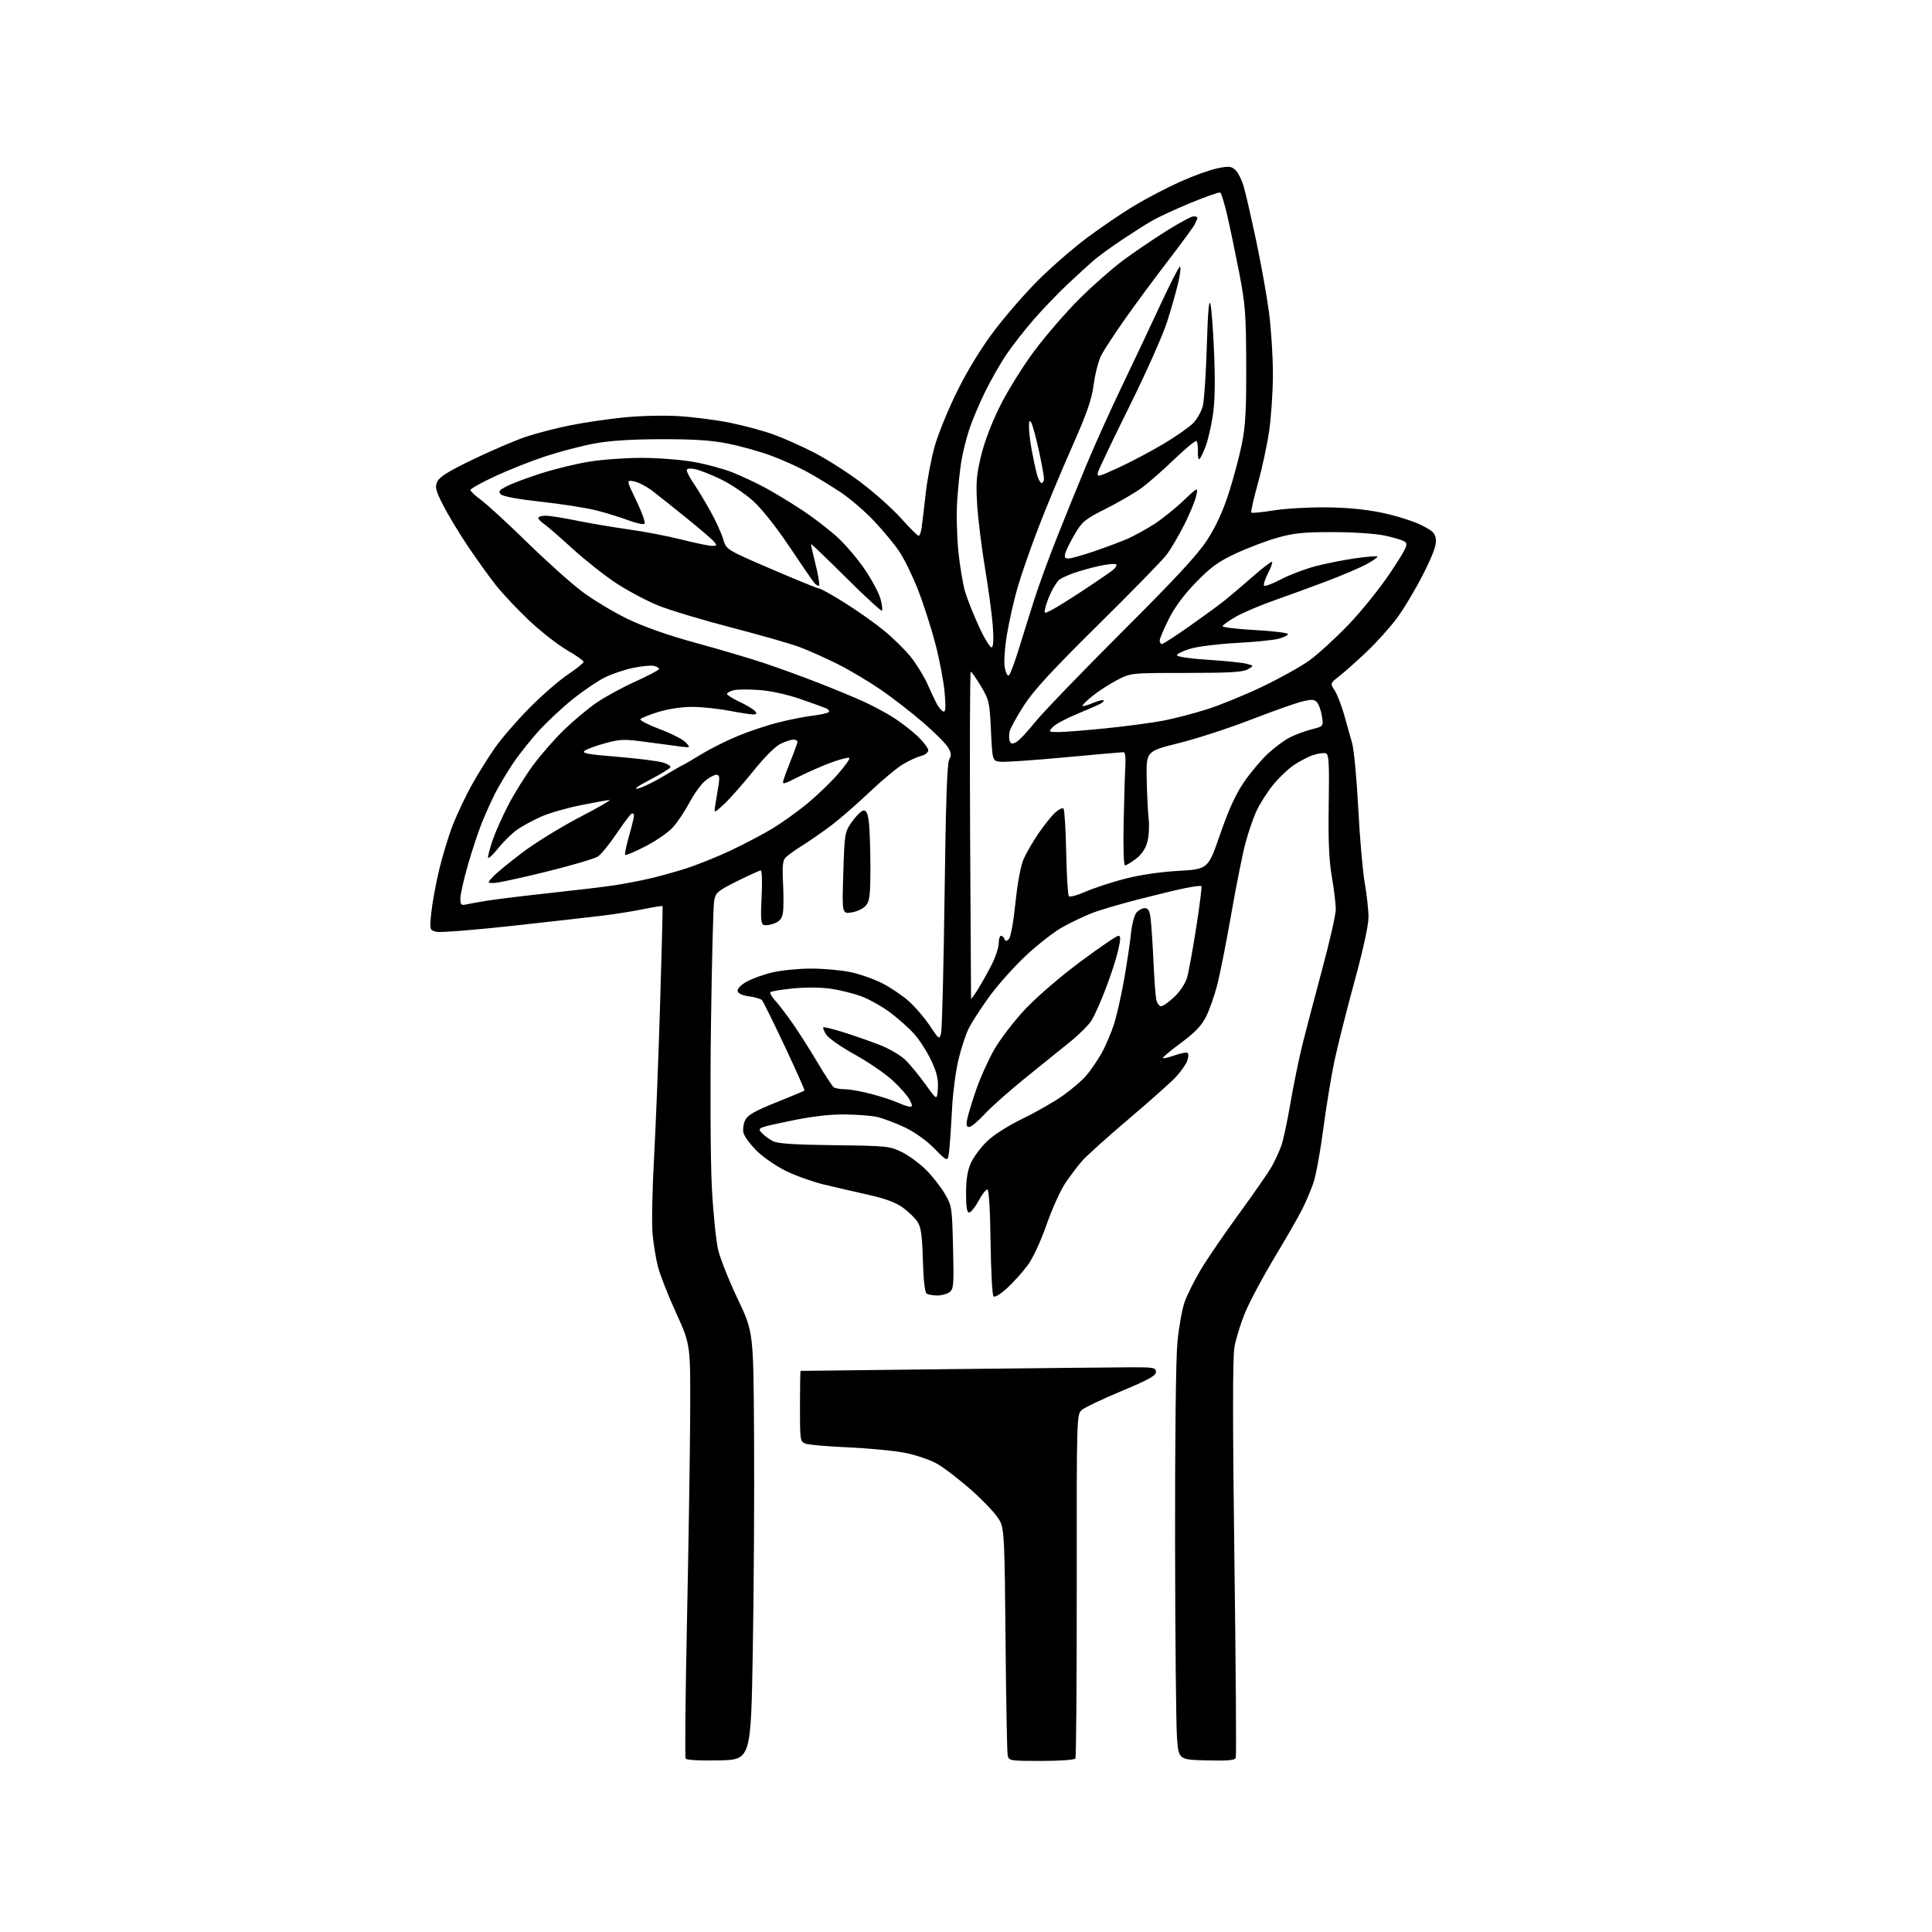 <?xml version="1.0" encoding="UTF-8" standalone="no"?>
<svg 
  version="1.1" 
  xmlns="http://www.w3.org/2000/svg" 
  xmlns:xlink="http://www.w3.org/1999/xlink" 
  xmlns:svg="http://www.w3.org/2000/svg"
  xmlns:rdf="http://www.w3.org/1999/02/22-rdf-syntax-ns#"
  xmlns:cc="http://creativecommons.org/ns#"
  xmlns:dc="http://purl.org/dc/elements/1.1/"
  viewBox="0 0 768 768"
  width="768"
  height="768"
>
<style>svg {background-color: white; }</style>"
<path stroke="none" fill="black" fill-rule="evenodd" d="M285.83,699.78C278.40,699.94 272.91,699.66 272.56,699.09C272.23,698.56 272.46,674.13 273.08,644.81C273.69,615.49 274.27,578.67 274.35,563.00C274.50,534.50 274.50,534.50 268.80,522.00C265.66,515.12 262.41,506.88 261.58,503.67C260.75,500.47 259.77,494.52 259.40,490.45C259.03,486.38 259.29,473.03 259.97,460.78C260.65,448.52 261.74,420.95 262.39,399.50C263.04,378.05 263.49,360.36 263.39,360.19C263.29,360.02 259.90,360.55 255.85,361.38C251.81,362.21 244.68,363.35 240.00,363.93C235.32,364.50 219.05,366.34 203.82,368.02C188.60,369.70 174.94,370.77 173.46,370.40C170.78,369.73 170.77,369.70 171.44,362.88C171.81,359.12 173.22,351.42 174.57,345.77C175.92,340.12 178.39,332.02 180.07,327.76C181.75,323.50 185.06,316.53 187.42,312.26C189.78,307.99 193.90,301.35 196.58,297.50C199.26,293.65 205.51,286.41 210.47,281.40C215.44,276.40 222.31,270.42 225.75,268.12C229.19,265.81 232.00,263.55 232.00,263.09C232.00,262.64 229.00,260.52 225.32,258.38C221.65,256.25 214.90,250.96 210.32,246.64C205.74,242.32 199.81,236.02 197.13,232.64C194.46,229.26 189.40,222.21 185.88,216.97C182.37,211.73 177.97,204.41 176.09,200.71C173.14,194.87 172.84,193.64 173.85,191.43C174.71,189.54 178.41,187.25 188.25,182.53C195.54,179.03 204.88,175.03 209.00,173.65C213.12,172.26 221.00,170.22 226.50,169.11C232.00,167.99 241.68,166.56 248.00,165.93C254.56,165.27 264.01,165.05 270.00,165.43C275.77,165.79 284.88,166.97 290.23,168.06C295.59,169.14 303.24,171.20 307.23,172.63C311.23,174.05 318.55,177.30 323.50,179.84C328.45,182.38 336.88,187.75 342.23,191.78C347.59,195.81 354.77,202.23 358.19,206.05C361.61,209.87 364.75,213.00 365.16,213.00C365.57,213.00 366.12,211.54 366.37,209.75C366.63,207.96 367.34,201.91 367.96,196.31C368.58,190.70 370.21,182.15 371.58,177.31C372.95,172.46 376.96,162.65 380.50,155.50C384.57,147.26 389.94,138.50 395.16,131.56C399.70,125.54 407.65,116.40 412.83,111.25C418.02,106.10 426.68,98.58 432.08,94.54C437.48,90.50 445.84,84.82 450.65,81.91C455.47,79.00 463.69,74.69 468.92,72.34C474.15,69.98 480.84,67.55 483.79,66.94C488.49,65.96 489.39,66.04 491.10,67.59C492.17,68.56 493.69,71.64 494.48,74.43C495.27,77.22 497.49,86.92 499.41,96.00C501.34,105.08 503.61,117.81 504.46,124.30C505.31,130.79 506.00,141.76 506.00,148.67C506.00,155.59 505.31,165.89 504.47,171.56C503.62,177.24 501.58,186.69 499.93,192.57C498.28,198.45 497.15,203.49 497.43,203.76C497.70,204.03 501.65,203.65 506.21,202.91C510.77,202.17 520.12,201.62 527.00,201.68C535.38,201.75 542.77,202.46 549.41,203.84C554.86,204.98 561.83,207.16 564.91,208.70C569.70,211.10 570.54,211.94 570.80,214.61C571.02,216.81 569.49,220.88 565.55,228.61C562.49,234.60 557.79,242.43 555.10,246.00C552.40,249.57 547.12,255.43 543.35,259.02C539.58,262.61 534.75,266.92 532.61,268.59C528.72,271.65 528.72,271.65 530.50,274.35C531.47,275.85 533.15,280.09 534.22,283.78C535.28,287.48 536.77,292.75 537.51,295.50C538.25,298.25 539.35,309.96 539.94,321.53C540.53,333.09 541.69,346.37 542.51,351.03C543.33,355.69 544.00,361.81 544.00,364.64C544.00,367.77 541.83,377.72 538.43,390.14C535.37,401.34 531.81,415.45 530.51,421.50C529.22,427.55 527.21,439.79 526.04,448.69C524.88,457.60 523.11,467.28 522.10,470.21C521.09,473.15 519.04,477.96 517.54,480.91C516.05,483.87 511.10,492.47 506.55,500.03C502.00,507.59 496.81,517.32 495.01,521.64C493.21,525.96 491.27,532.22 490.70,535.55C489.98,539.72 489.98,565.79 490.69,619.55C491.26,662.42 491.50,698.08 491.24,698.78C490.88,699.74 487.97,699.99 479.63,699.78C468.50,699.50 468.50,699.50 467.86,690.50C467.50,685.55 467.16,650.67 467.11,613.00C467.05,572.80 467.43,540.01 468.03,533.64C468.60,527.66 469.88,520.46 470.88,517.64C471.88,514.81 474.74,509.06 477.24,504.86C479.73,500.65 486.61,490.59 492.52,482.49C498.43,474.40 504.32,465.89 505.61,463.59C506.89,461.28 508.58,457.60 509.35,455.41C510.13,453.22 511.76,445.59 512.98,438.46C514.20,431.33 516.31,421.00 517.67,415.50C519.04,410.00 522.59,396.44 525.57,385.37C528.56,374.30 531.00,363.55 531.00,361.49C531.00,359.43 530.30,353.63 529.44,348.59C528.29,341.84 527.96,334.23 528.19,319.72C528.44,303.53 528.25,299.92 527.10,299.48C526.33,299.19 524.08,299.47 522.10,300.12C520.12,300.76 516.57,302.61 514.22,304.21C511.86,305.82 508.08,309.47 505.82,312.32C503.55,315.17 500.67,319.75 499.41,322.50C498.15,325.25 496.18,331.00 495.05,335.27C493.91,339.55 491.40,352.11 489.47,363.20C487.53,374.28 485.04,386.94 483.92,391.33C482.80,395.71 480.77,401.49 479.42,404.16C477.60,407.75 474.98,410.48 469.41,414.60C465.25,417.67 462.04,420.37 462.27,420.60C462.50,420.83 464.61,420.34 466.95,419.52C469.29,418.69 471.60,418.25 472.07,418.54C472.54,418.83 472.46,420.29 471.90,421.79C471.34,423.28 469.22,426.24 467.19,428.37C465.16,430.49 456.71,438.00 448.42,445.04C440.12,452.09 431.89,459.50 430.12,461.52C428.34,463.54 425.31,467.58 423.37,470.49C421.44,473.41 418.11,480.81 415.97,486.95C413.72,493.42 410.62,500.11 408.57,502.90C406.64,505.54 402.97,509.61 400.43,511.96C397.75,514.43 395.44,515.84 394.93,515.33C394.44,514.84 393.92,505.12 393.77,493.72C393.60,480.89 393.12,472.93 392.50,472.83C391.95,472.74 390.38,474.77 389.00,477.33C387.62,479.90 385.94,482.00 385.25,482.00C384.36,482.00 384.01,479.80 384.02,474.25C384.04,468.78 384.61,465.26 385.96,462.27C387.02,459.94 389.88,456.10 392.31,453.73C394.96,451.16 400.71,447.50 406.62,444.62C412.05,441.98 419.24,437.86 422.59,435.47C425.94,433.08 430.04,429.59 431.69,427.70C433.34,425.82 436.07,421.85 437.76,418.89C439.45,415.93 441.75,410.57 442.87,407.00C443.99,403.43 445.81,395.32 446.92,389.00C448.02,382.68 449.22,374.57 449.59,371.00C449.95,367.43 450.94,363.71 451.78,362.75C452.62,361.79 454.11,361.00 455.09,361.00C456.44,361.00 457.01,362.04 457.40,365.25C457.69,367.59 458.19,375.12 458.51,382.00C458.82,388.88 459.32,395.74 459.62,397.25C459.92,398.76 460.78,400.00 461.54,400.00C462.30,400.00 464.68,398.31 466.85,396.25C469.16,394.04 471.24,390.86 471.91,388.50C472.54,386.30 474.16,377.34 475.53,368.59C476.90,359.84 477.82,352.49 477.59,352.25C477.35,352.02 474.54,352.35 471.33,353.00C468.12,353.64 459.58,355.70 452.35,357.56C445.12,359.42 436.79,361.89 433.85,363.05C430.91,364.20 425.70,366.70 422.29,368.60C418.87,370.50 412.22,375.71 407.50,380.17C402.79,384.63 396.31,391.93 393.10,396.39C389.89,400.85 386.30,406.40 385.12,408.73C383.94,411.06 382.09,416.68 381.00,421.23C379.91,425.78 378.77,434.45 378.47,440.50C378.16,446.55 377.68,453.88 377.38,456.78C376.85,462.07 376.85,462.07 371.52,456.65C368.22,453.30 363.68,450.05 359.61,448.13C355.99,446.42 351.11,444.57 348.77,444.03C346.42,443.49 340.45,443.03 335.50,443.01C329.46,442.98 322.30,443.85 313.74,445.65C301.23,448.27 301.01,448.36 302.74,450.26C303.70,451.33 305.70,452.83 307.18,453.59C309.17,454.62 315.46,455.04 331.68,455.24C352.59,455.49 353.71,455.60 358.50,457.97C361.25,459.33 365.56,462.49 368.08,465.00C370.60,467.51 373.96,471.79 375.56,474.50C378.37,479.31 378.46,479.89 378.85,495.90C379.21,510.90 379.08,512.47 377.43,513.67C376.43,514.40 374.24,514.99 372.56,514.98C370.88,514.98 368.99,514.64 368.36,514.23C367.63,513.77 367.08,508.90 366.86,500.95C366.57,491.02 366.13,487.84 364.71,485.68C363.73,484.19 361.11,481.64 358.89,480.03C356.09,478.01 351.88,476.44 345.18,474.95C339.85,473.76 331.94,471.93 327.60,470.89C323.25,469.84 316.50,467.45 312.60,465.56C308.69,463.67 303.40,460.05 300.84,457.50C298.28,454.96 295.91,451.76 295.56,450.39C295.22,449.02 295.51,446.72 296.22,445.28C297.21,443.25 299.96,441.68 308.50,438.24C314.55,435.81 319.64,433.69 319.80,433.52C319.97,433.36 316.42,425.41 311.93,415.86C307.43,406.31 303.36,398.08 302.89,397.57C302.42,397.06 300.12,396.38 297.78,396.07C295.06,395.71 293.42,394.94 293.23,393.95C293.05,393.02 294.48,391.54 296.81,390.23C298.94,389.03 303.57,387.37 307.09,386.54C310.62,385.71 317.55,385.03 322.50,385.03C327.45,385.03 334.48,385.67 338.12,386.44C341.76,387.21 347.39,389.18 350.62,390.82C353.85,392.45 358.59,395.64 361.15,397.89C363.71,400.15 367.51,404.57 369.59,407.70C373.30,413.29 373.40,413.35 374.09,410.75C374.48,409.28 375.11,384.60 375.48,355.90C375.96,318.87 376.50,303.18 377.33,301.85C378.25,300.37 378.17,299.40 376.97,297.26C376.14,295.77 371.64,291.25 366.98,287.23C362.31,283.20 354.68,277.29 350.00,274.08C345.32,270.88 337.68,266.34 333.00,263.99C328.32,261.64 321.58,258.63 318.02,257.28C314.46,255.94 302.16,252.41 290.69,249.44C279.23,246.47 266.10,242.52 261.52,240.65C256.95,238.78 249.44,234.78 244.85,231.76C240.26,228.73 232.45,222.55 227.50,218.03C222.55,213.50 217.49,209.12 216.25,208.28C215.01,207.45 214.00,206.37 214.00,205.88C214.00,205.40 215.30,205.00 216.89,205.00C218.48,205.00 223.99,205.87 229.14,206.93C234.29,207.99 243.62,209.57 249.86,210.44C256.11,211.31 265.64,213.14 271.04,214.51C276.44,215.88 281.85,217.00 283.05,217.00C284.98,217.00 285.08,216.80 283.87,215.35C283.12,214.44 278.27,210.27 273.11,206.10C267.94,201.92 261.81,197.04 259.49,195.25C257.16,193.46 253.84,191.72 252.10,191.37C248.95,190.74 248.95,190.74 252.97,199.07C255.19,203.65 256.65,207.75 256.22,208.18C255.78,208.62 252.97,208.03 249.96,206.89C246.96,205.74 241.22,203.96 237.22,202.93C233.21,201.91 223.31,200.35 215.22,199.47C206.18,198.49 199.97,197.35 199.12,196.52C197.96,195.38 198.34,194.87 201.62,193.20C203.75,192.12 209.89,189.83 215.25,188.12C220.61,186.41 229.16,184.33 234.25,183.51C239.34,182.68 248.68,182.01 255.00,182.01C261.32,182.01 270.55,182.71 275.50,183.58C280.45,184.44 287.43,186.30 291.00,187.72C294.57,189.13 300.43,191.86 304.00,193.78C307.57,195.70 314.23,199.73 318.79,202.73C323.35,205.73 329.76,210.66 333.04,213.70C336.32,216.73 341.24,222.56 343.97,226.65C346.71,230.74 349.44,235.91 350.04,238.14C350.64,240.38 350.89,242.44 350.59,242.74C350.30,243.04 343.89,237.15 336.35,229.65C328.80,222.16 322.54,216.14 322.43,216.27C322.31,216.39 323.11,220.02 324.19,224.33C325.28,228.64 325.90,232.43 325.58,232.76C325.25,233.09 324.30,232.49 323.48,231.43C322.65,230.37 318.14,223.78 313.45,216.80C308.36,209.20 302.64,202.05 299.22,198.99C296.07,196.18 290.35,192.36 286.50,190.50C282.65,188.64 278.04,186.83 276.25,186.48C274.10,186.06 273.00,186.23 273.00,186.99C273.00,187.62 274.28,190.02 275.84,192.32C277.40,194.62 280.39,199.57 282.47,203.32C284.55,207.08 286.81,212.03 287.48,214.32C288.71,218.50 288.71,218.50 306.60,226.20C316.45,230.43 325.01,233.92 325.64,233.95C326.27,233.98 330.77,236.49 335.64,239.53C340.51,242.57 347.51,247.50 351.19,250.49C354.88,253.47 359.78,258.30 362.10,261.21C364.41,264.12 367.39,268.98 368.71,272.00C370.04,275.02 371.74,278.61 372.48,279.97C373.23,281.33 374.37,282.62 375.02,282.84C375.89,283.13 376.02,281.20 375.52,275.37C375.15,271.04 373.50,262.32 371.85,256.00C370.20,249.68 367.09,240.00 364.94,234.50C362.79,229.00 359.43,222.12 357.47,219.22C355.51,216.31 351.00,210.86 347.46,207.11C343.92,203.35 337.98,198.24 334.26,195.75C330.54,193.26 324.52,189.59 320.87,187.59C317.22,185.58 310.64,182.63 306.24,181.03C301.84,179.42 294.25,177.31 289.37,176.33C282.85,175.03 275.86,174.57 263.00,174.59C251.07,174.61 242.60,175.15 236.37,176.29C231.35,177.21 222.58,179.50 216.87,181.37C211.17,183.25 202.11,186.84 196.75,189.34C191.39,191.84 187.00,194.28 187.00,194.77C187.00,195.26 188.91,197.06 191.25,198.77C193.59,200.47 201.80,208.02 209.50,215.55C217.20,223.07 227.07,231.91 231.43,235.18C235.80,238.46 243.90,243.33 249.43,246.01C256.00,249.18 265.42,252.49 276.50,255.53C285.85,258.09 298.00,261.68 303.50,263.51C309.00,265.34 318.68,268.85 325.00,271.31C331.32,273.78 339.51,277.16 343.19,278.83C346.87,280.50 352.31,283.42 355.27,285.31C358.24,287.21 362.54,290.54 364.83,292.73C367.12,294.91 369.00,297.39 369.00,298.24C369.00,299.09 367.77,300.09 366.25,300.46C364.74,300.83 361.54,302.28 359.14,303.68C356.74,305.07 350.66,310.12 345.64,314.89C340.61,319.65 333.80,325.59 330.50,328.07C327.20,330.56 322.10,334.11 319.16,335.96C316.22,337.81 313.15,340.00 312.32,340.82C311.16,341.99 310.93,344.19 311.27,350.97C311.51,355.73 311.50,361.02 311.25,362.73C310.92,365.00 310.01,366.17 307.92,367.03C306.33,367.69 304.40,367.98 303.62,367.69C302.48,367.25 302.31,365.12 302.75,356.57C303.05,350.62 302.90,346.01 302.39,346.02C301.90,346.04 297.69,347.95 293.03,350.27C285.27,354.14 284.50,354.80 283.89,358.00C283.53,359.93 282.96,382.20 282.62,407.50C282.27,433.25 282.43,461.64 282.97,472.00C283.50,482.18 284.64,493.40 285.50,496.95C286.37,500.50 289.87,509.28 293.29,516.45C299.50,529.50 299.50,529.50 299.75,571.00C299.89,593.83 299.67,632.08 299.25,656.00C298.50,699.50 298.50,699.50 285.83,699.78zM413.96,700.00C401.37,700.00 401.03,699.94 400.57,697.75C400.31,696.51 399.93,675.92 399.72,652.00C399.38,612.56 399.18,608.15 397.54,604.71C396.51,602.55 391.76,597.37 386.53,592.70C381.47,588.19 375.02,583.24 372.20,581.71C369.39,580.17 363.65,578.26 359.45,577.46C355.25,576.66 345.22,575.71 337.16,575.35C329.10,575.00 321.49,574.34 320.25,573.88C318.06,573.07 318.00,572.66 318.00,559.02C318.00,551.31 318.11,544.98 318.25,544.95C318.39,544.92 345.95,544.60 379.50,544.23C413.05,543.85 444.77,543.54 450.00,543.52C458.64,543.50 459.50,543.67 459.50,545.38C459.50,546.86 456.51,548.51 445.70,553.02C438.11,556.19 431.01,559.58 429.93,560.56C428.01,562.30 427.96,563.93 428.02,630.20C428.05,667.52 427.81,698.50 427.48,699.03C427.14,699.58 421.23,700.00 413.96,700.00zM385.27,448.00C384.19,448.00 384.00,447.22 384.51,444.75C384.88,442.96 386.49,437.71 388.08,433.08C389.67,428.44 392.89,421.31 395.23,417.21C397.57,413.12 403.06,405.95 407.44,401.27C412.03,396.37 421.29,388.38 429.34,382.39C437.01,376.67 443.86,372.00 444.56,372.00C445.56,372.00 445.54,373.23 444.42,378.02C443.65,381.33 441.42,388.16 439.47,393.20C437.53,398.24 435.05,403.80 433.97,405.55C432.88,407.31 429.19,411.03 425.75,413.84C422.31,416.64 414.28,423.13 407.91,428.25C401.53,433.38 394.15,439.92 391.51,442.78C388.86,445.65 386.06,448.00 385.27,448.00zM361.78,439.96C362.76,439.99 362.72,439.35 361.58,437.15C360.76,435.58 357.68,432.09 354.73,429.40C351.78,426.70 345.04,422.11 339.76,419.18C334.47,416.26 329.40,412.73 328.49,411.35C327.58,409.96 327.04,408.63 327.28,408.39C327.52,408.14 331.27,409.07 335.61,410.44C339.95,411.82 346.41,414.08 349.96,415.48C353.51,416.87 357.95,419.48 359.81,421.26C361.67,423.04 365.29,427.42 367.85,430.99C372.50,437.48 372.50,437.48 372.81,432.66C373.04,428.98 372.42,426.37 370.17,421.55C368.55,418.09 365.49,413.32 363.36,410.96C361.24,408.59 356.90,404.74 353.72,402.39C350.55,400.05 345.45,397.19 342.40,396.05C339.35,394.91 333.84,393.55 330.17,393.03C326.27,392.47 320.06,392.43 315.20,392.92C310.64,393.38 306.62,394.04 306.28,394.39C305.93,394.74 306.78,396.25 308.17,397.76C309.56,399.27 312.73,403.43 315.21,407.00C317.69,410.57 322.13,417.55 325.06,422.50C328.00,427.45 330.87,431.83 331.45,432.23C332.03,432.64 334.07,432.98 336.00,433.00C337.93,433.02 342.65,433.88 346.50,434.90C350.35,435.93 355.07,437.48 357.00,438.35C358.93,439.21 361.07,439.94 361.78,439.96zM388.58,393.50C389.97,391.30 392.43,386.93 394.05,383.78C395.67,380.63 397.00,376.69 397.00,375.03C397.00,373.36 397.41,372.00 397.92,372.00C398.42,372.00 399.04,372.56 399.29,373.25C399.65,374.22 400.03,374.23 401.02,373.31C401.76,372.61 402.86,366.61 403.65,358.93C404.49,350.86 405.76,344.08 406.92,341.45C407.96,339.09 410.61,334.54 412.80,331.33C414.99,328.12 417.95,324.41 419.38,323.08C420.82,321.75 422.33,321.00 422.75,321.41C423.16,321.82 423.65,329.66 423.83,338.83C424.01,348.00 424.49,355.85 424.90,356.27C425.31,356.70 428.24,355.90 431.41,354.50C434.58,353.10 441.52,350.81 446.84,349.41C452.92,347.82 460.90,346.62 468.37,346.19C480.24,345.50 480.24,345.50 485.03,331.62C488.40,321.88 491.20,315.72 494.45,310.97C496.99,307.25 501.24,302.18 503.89,299.70C506.55,297.22 510.52,294.27 512.72,293.14C514.93,292.02 518.85,290.56 521.43,289.91C526.13,288.73 526.13,288.73 525.47,284.61C525.10,282.35 524.21,279.88 523.48,279.11C522.39,277.97 521.31,277.94 517.37,278.93C514.74,279.59 505.59,282.84 497.04,286.16C488.50,289.47 475.68,293.64 468.56,295.41C455.62,298.64 455.62,298.64 455.83,309.57C455.95,315.58 456.30,322.77 456.61,325.56C456.93,328.34 456.69,332.45 456.08,334.69C455.36,337.39 453.82,339.66 451.56,341.39C449.67,342.82 447.72,344.00 447.21,344.00C446.68,344.00 446.45,336.84 446.67,326.75C446.87,317.26 447.18,307.14 447.35,304.25C447.55,300.96 447.26,299.00 446.58,299.00C445.99,299.00 435.50,299.93 423.27,301.06C411.05,302.20 399.57,302.99 397.77,302.81C394.50,302.50 394.50,302.50 393.93,290.50C393.39,279.09 393.19,278.22 389.93,272.77C388.04,269.62 386.23,267.03 385.90,267.02C385.57,267.01 385.45,296.14 385.63,331.75C385.81,367.36 385.98,396.73 386.01,397.00C386.04,397.27 387.20,395.70 388.58,393.50zM338.60,362.69C334.71,363.31 334.71,363.31 335.22,347.07C335.73,331.11 335.79,330.75 338.67,326.67C340.27,324.38 342.29,322.37 343.15,322.21C344.32,321.98 344.88,323.08 345.36,326.59C345.71,329.17 346.00,337.24 346.00,344.53C346.00,355.67 345.72,358.12 344.25,359.92C343.27,361.12 340.79,362.34 338.60,362.69zM185.25,359.54C186.49,359.27 190.20,358.60 193.50,358.05C196.80,357.51 208.05,356.14 218.50,355.00C228.95,353.87 240.43,352.50 244.00,351.95C247.57,351.41 253.52,350.30 257.20,349.48C260.89,348.67 267.64,346.82 272.20,345.39C276.77,343.95 285.00,340.66 290.50,338.07C296.00,335.47 303.53,331.50 307.24,329.25C310.94,326.99 317.05,322.61 320.82,319.51C324.58,316.41 330.04,311.18 332.94,307.88C335.84,304.58 337.96,301.62 337.63,301.30C337.31,300.98 334.22,301.74 330.77,302.99C327.32,304.24 321.42,306.80 317.67,308.69C311.03,312.01 310.85,312.04 311.54,309.81C311.92,308.54 313.31,304.83 314.62,301.58C315.93,298.32 317.00,295.28 317.00,294.83C317.00,294.37 316.28,294.00 315.40,294.00C314.52,294.00 312.24,294.74 310.33,295.65C308.24,296.64 303.93,300.93 299.55,306.40C295.53,311.40 290.33,317.30 287.99,319.50C283.74,323.50 283.74,323.50 284.42,319.50C284.80,317.30 285.37,313.81 285.69,311.75C286.14,308.78 285.94,308.00 284.71,308.00C283.85,308.00 281.84,309.10 280.24,310.45C278.64,311.80 275.85,315.69 274.03,319.10C272.21,322.51 269.26,326.92 267.47,328.90C265.68,330.88 260.79,334.26 256.61,336.41C252.42,338.57 248.78,340.11 248.52,339.85C248.25,339.58 248.93,336.25 250.02,332.44C251.11,328.63 252.00,324.92 252.00,324.19C252.00,323.47 251.54,323.16 250.98,323.51C250.43,323.86 247.71,327.48 244.96,331.56C242.20,335.65 238.91,339.67 237.64,340.50C236.38,341.33 227.18,344.03 217.21,346.50C207.23,348.98 197.85,351.00 196.36,351.00C193.65,351.00 193.65,351.00 196.08,348.40C197.41,346.97 202.65,342.67 207.72,338.85C212.79,335.03 222.92,328.78 230.22,324.97C237.52,321.16 242.99,318.03 242.36,318.02C241.73,318.01 236.64,318.92 231.05,320.04C225.46,321.16 218.32,323.20 215.19,324.59C212.06,325.97 207.79,328.28 205.70,329.72C203.61,331.16 200.12,334.58 197.95,337.30C195.78,340.03 194.00,341.60 194.00,340.79C194.00,339.98 194.87,336.78 195.94,333.67C197.01,330.57 199.81,324.33 202.16,319.80C204.52,315.28 208.96,308.18 212.03,304.04C215.11,299.89 220.60,293.62 224.25,290.09C227.89,286.57 233.59,281.79 236.92,279.48C240.24,277.17 247.25,273.33 252.48,270.96C257.72,268.58 262.00,266.32 262.00,265.94C262.00,265.55 261.09,265.00 259.99,264.71C258.88,264.42 255.11,264.78 251.61,265.51C248.10,266.25 242.99,267.99 240.24,269.38C237.49,270.77 231.93,274.55 227.87,277.77C223.82,281.00 217.68,286.72 214.23,290.48C210.79,294.25 206.01,300.29 203.63,303.91C201.24,307.54 198.15,312.75 196.75,315.50C195.36,318.25 193.05,323.39 191.61,326.91C190.18,330.44 187.66,338.04 186.01,343.80C184.35,349.57 183.00,355.58 183.00,357.16C183.00,359.62 183.32,359.97 185.25,359.54zM253.50,313.48C255.15,313.15 259.65,310.99 263.50,308.69C267.35,306.39 270.95,304.31 271.50,304.08C272.05,303.86 275.35,301.93 278.83,299.80C282.31,297.67 288.83,294.40 293.33,292.55C297.82,290.69 305.10,288.26 309.50,287.16C313.90,286.05 320.09,284.84 323.26,284.46C326.43,284.08 329.24,283.42 329.51,282.99C329.77,282.56 329.20,281.89 328.24,281.50C327.28,281.11 322.68,279.45 318.00,277.82C312.92,276.06 306.42,274.63 301.86,274.30C297.65,273.98 293.04,274.02 291.61,274.38C290.17,274.74 289.00,275.40 289.00,275.85C289.00,276.29 291.26,277.72 294.03,279.01C296.80,280.31 299.55,281.96 300.15,282.69C300.99,283.69 300.81,284.00 299.37,284.00C298.34,284.00 293.97,283.32 289.66,282.50C285.35,281.67 278.76,281.00 275.02,281.00C271.01,281.00 265.52,281.83 261.65,283.03C258.04,284.14 254.85,285.44 254.56,285.90C254.27,286.37 257.79,288.17 262.39,289.90C266.98,291.63 271.58,293.99 272.62,295.15C274.50,297.24 274.50,297.24 270.50,296.76C268.30,296.49 262.17,295.68 256.89,294.95C248.20,293.76 246.64,293.80 240.70,295.41C237.08,296.39 233.37,297.74 232.45,298.41C231.08,299.41 233.39,299.85 245.14,300.81C253.04,301.46 261.20,302.47 263.28,303.05C265.35,303.63 266.78,304.55 266.45,305.08C266.12,305.61 262.40,307.86 258.18,310.07C253.51,312.50 251.68,313.85 253.50,313.48zM403.96,295.02C405.05,294.44 408.38,290.91 411.35,287.19C414.32,283.47 429.81,267.39 445.76,251.46C467.38,229.89 476.08,220.50 479.87,214.65C483.29,209.38 486.10,203.29 488.41,196.15C490.30,190.29 492.66,181.45 493.66,176.50C495.10,169.32 495.45,162.95 495.39,145.00C495.33,124.87 495.03,121.03 492.62,108.50C491.13,100.80 489.00,90.57 487.88,85.76C486.76,80.95 485.50,76.81 485.09,76.55C484.67,76.30 479.42,78.12 473.42,80.60C467.41,83.08 460.48,86.28 458.00,87.72C455.52,89.15 450.12,92.58 446.00,95.33C441.88,98.07 436.93,101.67 435.00,103.31C433.07,104.96 428.34,109.27 424.48,112.90C420.61,116.53 414.51,122.89 410.91,127.03C407.31,131.18 402.44,137.41 400.09,140.87C397.73,144.34 393.89,151.08 391.55,155.84C389.21,160.60 386.35,167.43 385.19,171.00C384.04,174.57 382.65,180.20 382.12,183.50C381.58,186.80 380.85,193.78 380.50,199.00C380.15,204.22 380.36,213.29 380.96,219.15C381.56,225.00 382.76,232.20 383.62,235.15C384.49,238.09 387.01,244.43 389.23,249.23C391.47,254.06 393.71,257.68 394.27,257.33C394.89,256.95 395.03,253.65 394.64,248.61C394.29,244.15 392.92,233.97 391.58,226.00C390.25,218.03 388.85,206.78 388.47,201.00C387.89,192.15 388.12,189.09 389.91,181.50C391.22,175.93 394.10,168.31 397.48,161.50C400.48,155.45 406.63,145.55 411.15,139.50C415.67,133.45 423.67,124.20 428.93,118.95C434.19,113.70 442.02,106.79 446.33,103.59C450.63,100.39 458.37,95.13 463.52,91.89C468.67,88.65 473.59,86.00 474.44,86.00C475.30,86.00 476.00,86.25 476.00,86.57C476.00,86.88 475.47,88.11 474.83,89.32C474.19,90.52 469.34,97.12 464.06,104.00C458.78,110.88 451.14,121.21 447.10,126.97C443.05,132.73 438.86,139.13 437.78,141.20C436.70,143.27 435.35,148.46 434.78,152.73C433.96,158.90 432.15,164.10 426.00,178.00C421.73,187.62 415.74,202.03 412.69,210.00C409.63,217.97 405.95,228.55 404.51,233.50C403.07,238.45 401.18,246.82 400.30,252.09C399.39,257.62 399.01,263.24 399.41,265.37C399.79,267.40 400.52,268.80 401.03,268.48C401.54,268.17 403.36,263.32 405.09,257.70C406.81,252.09 409.58,243.22 411.25,238.00C412.91,232.78 416.86,221.97 420.02,214.00C423.18,206.03 428.47,192.97 431.79,185.00C435.10,177.03 441.60,162.62 446.23,153.00C450.85,143.38 457.71,128.86 461.46,120.75C465.21,112.64 468.63,106.00 469.05,106.00C469.48,106.00 469.18,108.81 468.39,112.25C467.60,115.69 465.59,122.78 463.92,128.00C462.25,133.22 455.53,148.30 448.98,161.50C442.43,174.70 436.81,186.49 436.48,187.71C435.93,189.79 436.41,189.68 444.70,185.87C449.54,183.64 457.56,179.40 462.53,176.44C467.50,173.48 472.82,169.75 474.36,168.15C475.90,166.54 477.60,163.49 478.14,161.36C478.68,159.24 479.40,148.50 479.73,137.50C480.16,123.57 480.60,118.56 481.18,121.00C481.64,122.92 482.30,132.00 482.66,141.17C483.10,152.68 482.91,160.27 482.04,165.67C481.35,169.98 480.09,175.30 479.24,177.50C478.39,179.70 477.33,181.92 476.87,182.43C476.42,182.94 476.11,181.70 476.19,179.67C476.26,177.65 476.02,175.69 475.66,175.32C475.29,174.96 471.28,178.24 466.74,182.62C462.21,187.00 456.25,192.20 453.50,194.18C450.75,196.15 444.45,199.79 439.50,202.28C431.40,206.35 430.19,207.33 427.34,212.15C425.61,215.09 423.89,218.51 423.53,219.75C423.01,221.52 423.27,222.00 424.75,222.00C425.78,222.00 430.42,220.70 435.06,219.11C439.70,217.52 445.63,215.29 448.23,214.16C450.83,213.02 455.52,210.45 458.66,208.44C461.80,206.43 467.04,202.25 470.31,199.14C476.25,193.50 476.25,193.50 475.54,197.00C475.15,198.93 473.02,204.10 470.81,208.49C468.60,212.89 465.42,218.29 463.76,220.49C462.09,222.70 449.79,235.30 436.42,248.50C418.16,266.54 410.86,274.46 407.04,280.41C404.24,284.76 401.69,289.37 401.37,290.66C401.05,291.94 401.05,293.69 401.38,294.54C401.84,295.75 402.40,295.85 403.96,295.02zM420.87,291.00C423.17,291.00 431.68,290.32 439.78,289.50C447.88,288.67 458.10,287.30 462.50,286.46C466.90,285.62 474.77,283.56 480.00,281.89C485.23,280.22 495.07,276.18 501.88,272.92C508.70,269.65 517.03,265.01 520.40,262.61C523.77,260.20 530.80,253.78 536.03,248.34C541.33,242.82 548.74,233.59 552.79,227.47C559.10,217.94 559.84,216.36 558.47,215.36C557.61,214.73 553.89,213.60 550.20,212.85C546.43,212.09 537.38,211.51 529.50,211.52C517.93,211.53 514.12,211.93 507.52,213.83C503.13,215.09 495.74,217.90 491.10,220.08C484.29,223.27 481.26,225.47 475.41,231.50C470.63,236.41 466.94,241.40 464.58,246.12C462.61,250.05 461.00,253.88 461.00,254.63C461.00,255.39 461.40,256.00 461.88,256.00C462.36,256.00 467.20,252.88 472.63,249.07C478.06,245.25 484.37,240.64 486.66,238.82C488.95,236.99 494.06,232.66 498.01,229.18C501.97,225.71 505.41,223.08 505.67,223.34C505.93,223.60 505.18,225.69 504.00,228.00C502.82,230.31 502.15,232.48 502.50,232.83C502.85,233.19 505.92,232.02 509.32,230.24C512.72,228.47 518.88,226.13 523.00,225.06C527.12,223.98 534.23,222.57 538.80,221.93C543.36,221.28 547.30,220.96 547.55,221.22C547.80,221.47 545.87,222.84 543.26,224.26C540.64,225.68 533.55,228.71 527.50,231.00C521.45,233.29 512.00,236.74 506.50,238.67C501.00,240.60 494.14,243.52 491.25,245.16C488.36,246.80 486.00,248.51 486.00,248.95C486.00,249.38 491.85,250.07 499.00,250.46C506.15,250.86 512.00,251.57 512.00,252.05C512.00,252.53 510.31,253.37 508.25,253.92C506.19,254.46 498.65,255.22 491.50,255.59C484.35,255.97 476.09,257.00 473.13,257.89C470.18,258.78 467.81,259.95 467.87,260.50C467.92,261.06 473.35,261.84 480.19,262.28C486.92,262.70 493.79,263.41 495.46,263.85C498.50,264.64 498.50,264.64 496.00,266.07C494.04,267.19 488.73,267.50 471.50,267.50C449.50,267.50 449.50,267.50 444.00,270.37C440.98,271.95 436.56,274.81 434.20,276.73C431.83,278.65 430.07,280.40 430.29,280.62C430.51,280.85 432.39,280.32 434.45,279.45C436.52,278.59 438.43,278.10 438.69,278.36C438.96,278.62 438.35,279.27 437.34,279.80C436.33,280.33 432.06,282.19 427.86,283.93C423.66,285.67 419.43,287.97 418.46,289.05C416.73,290.96 416.79,291.00 420.87,291.00zM418.22,242.39C420.02,241.46 425.77,237.87 431.00,234.41C436.23,230.95 441.37,227.42 442.43,226.57C443.49,225.72 444.05,224.72 443.68,224.35C443.31,223.98 440.42,224.23 437.26,224.91C434.09,225.59 429.48,226.87 427.00,227.74C424.52,228.62 421.90,229.80 421.18,230.36C420.45,230.91 419.05,232.97 418.07,234.93C417.09,236.89 415.98,239.76 415.61,241.29C414.94,244.08 414.94,244.08 418.22,242.39zM414.04,192.00C414.57,192.00 415.00,191.19 415.00,190.20C415.00,189.21 414.08,184.19 412.95,179.03C411.83,173.88 410.49,168.95 409.98,168.08C409.27,166.87 409.05,167.21 409.03,169.57C409.01,171.25 409.48,175.30 410.06,178.57C410.65,181.83 411.57,186.19 412.10,188.25C412.64,190.31 413.51,192.00 414.04,192.00z" />

</svg>